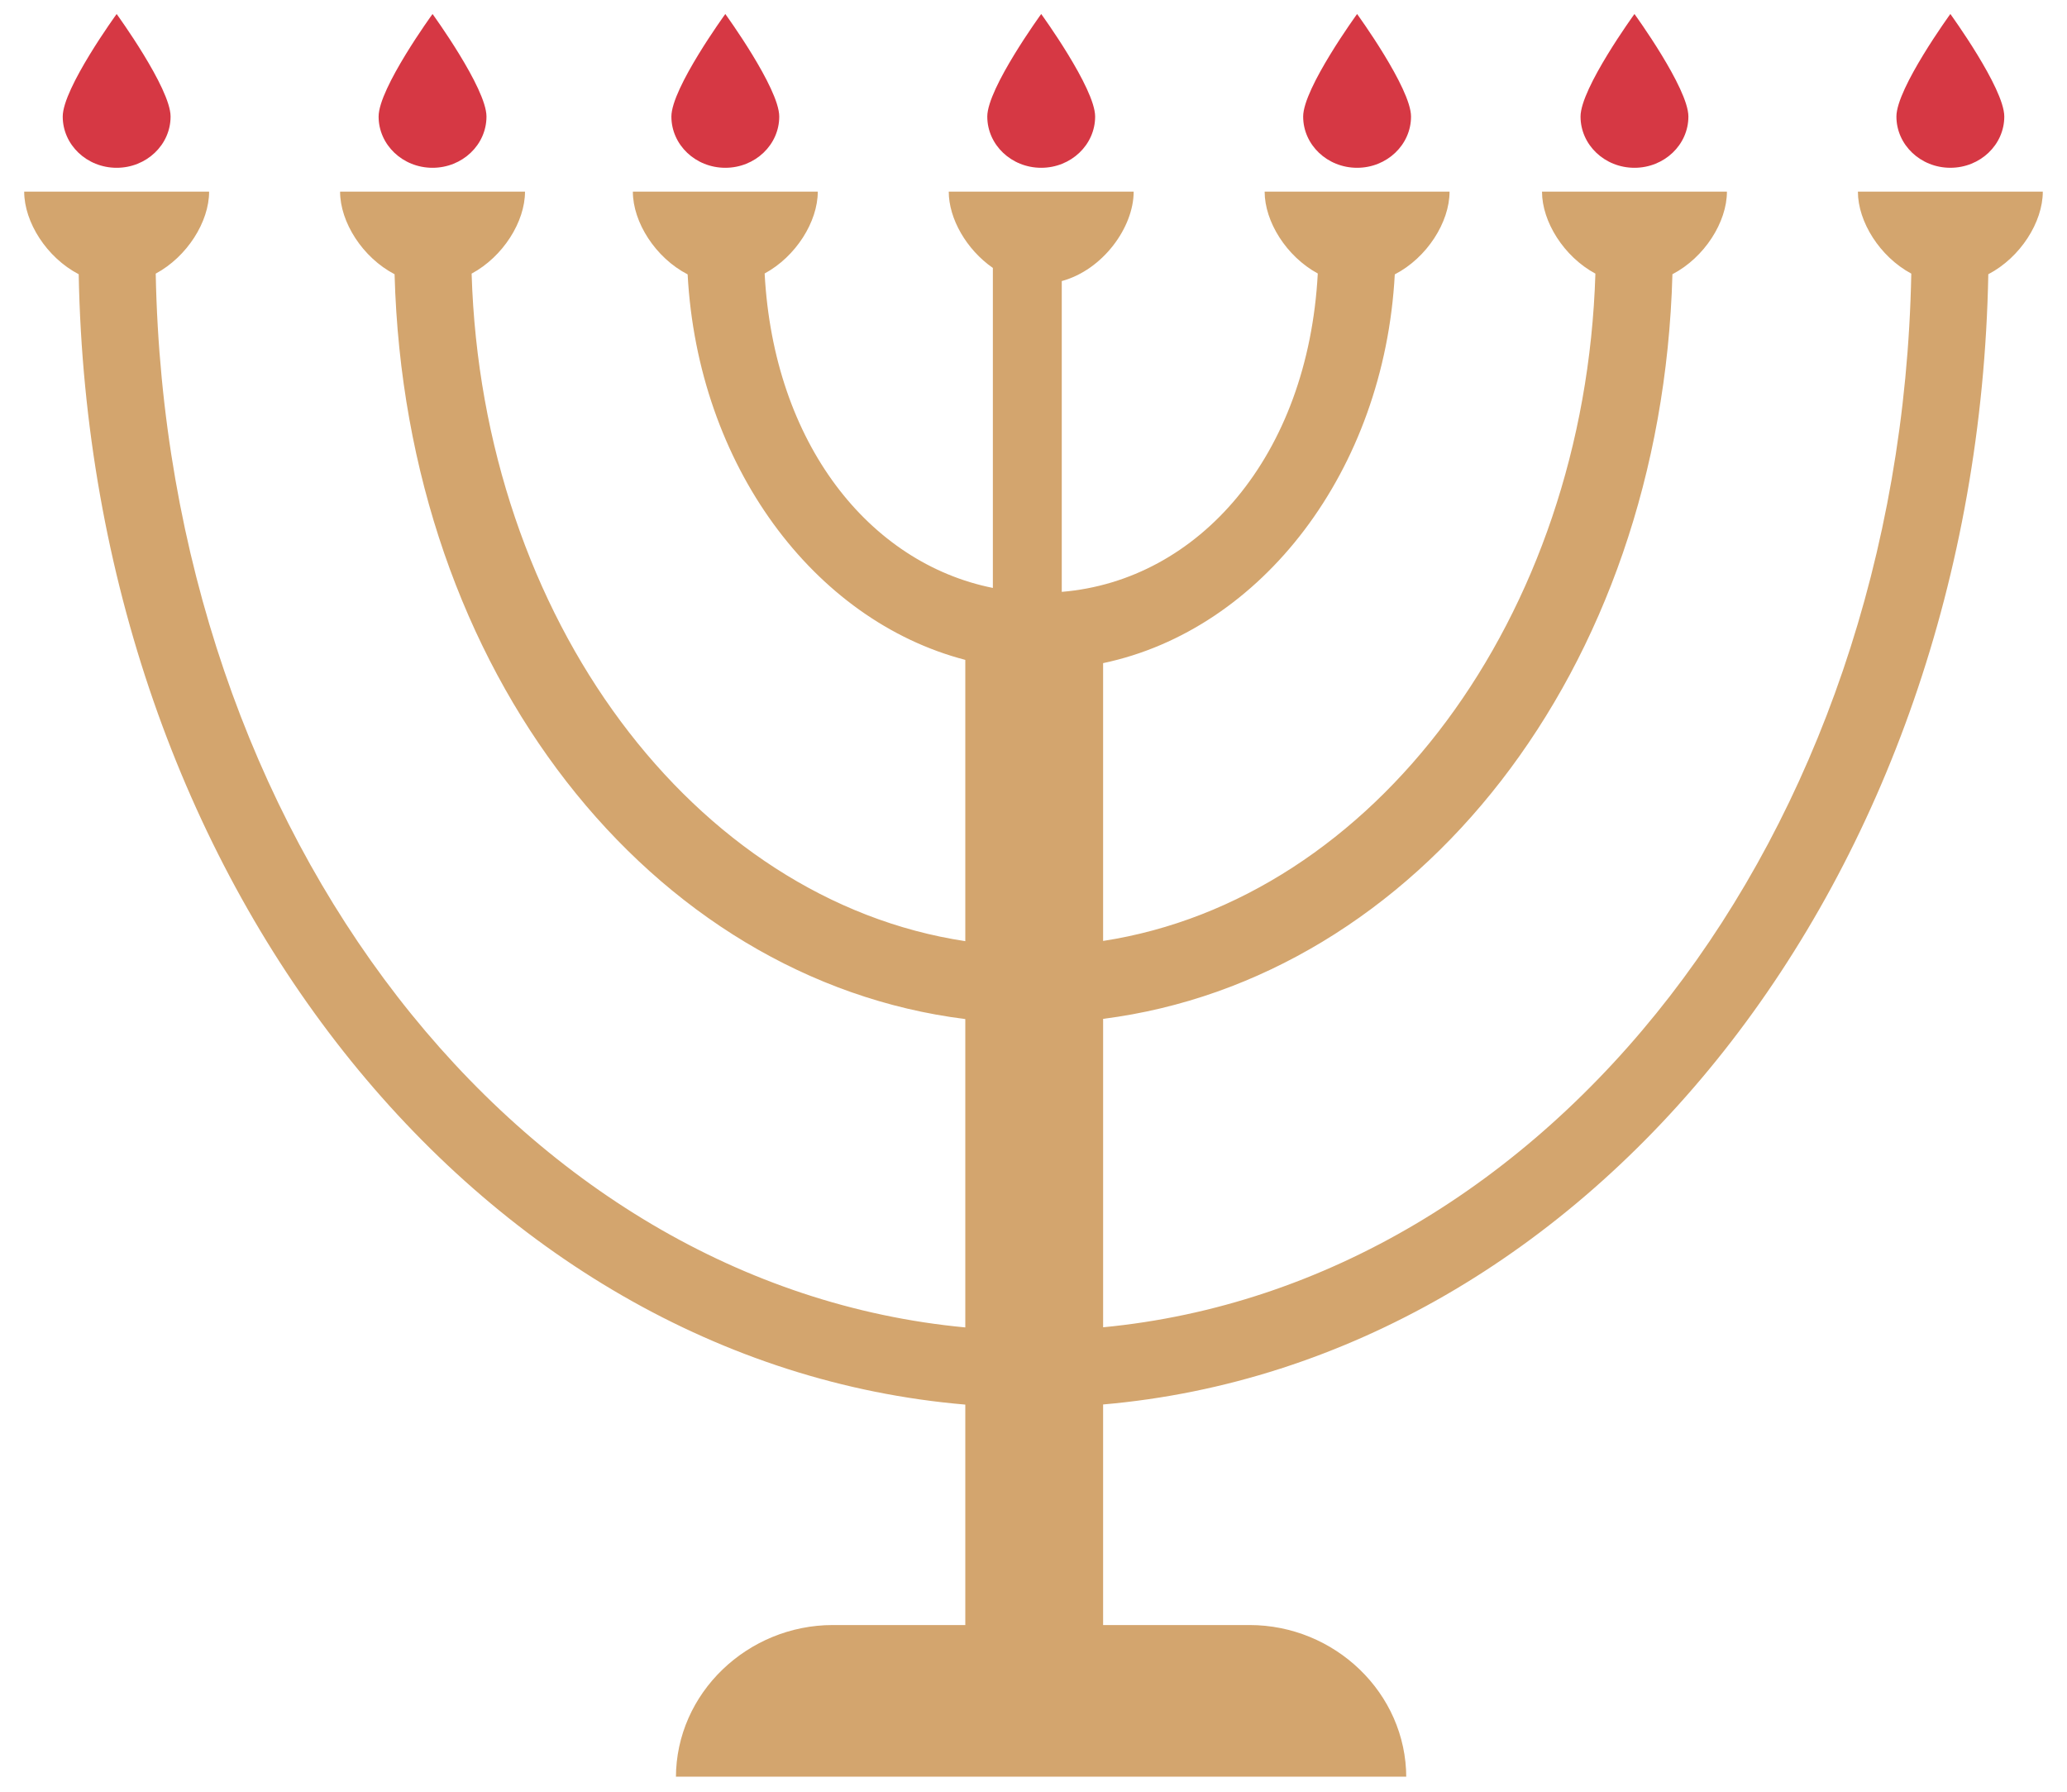 <?xml version="1.0" encoding="utf-8"?>
<!-- Generator: Adobe Illustrator 16.0.0, SVG Export Plug-In . SVG Version: 6.00 Build 0)  -->
<!DOCTYPE svg PUBLIC "-//W3C//DTD SVG 1.1//EN" "http://www.w3.org/Graphics/SVG/1.1/DTD/svg11.dtd">
<svg version="1.1" id="Layer_1" xmlns="http://www.w3.org/2000/svg" xmlns:xlink="http://www.w3.org/1999/xlink" x="0px" y="0px"
	 width="150px" height="130px" viewBox="0 0 150 130" enable-background="new 0 0 150 130" xml:space="preserve">
<g>
	<g>
		<path fill="#D63844" d="M4.552,8.455c0,2.054,1.752,3.719,3.913,3.719c2.162,0,3.914-1.665,3.914-3.719
			c0-2.055-3.914-7.439-3.914-7.439S4.552,6.4,4.552,8.455z"/>
		<path fill="#D63844" d="M27.475,8.455c0,2.054,1.753,3.719,3.914,3.719c2.162,0,3.914-1.665,3.914-3.719
			c0-2.055-3.914-7.439-3.914-7.439S27.475,6.4,27.475,8.455z"/>
		<path fill="#D63844" d="M48.722,8.455c0,2.054,1.752,3.719,3.913,3.719c2.162,0,3.914-1.665,3.914-3.719
			c0-2.055-3.914-7.439-3.914-7.439S48.722,6.4,48.722,8.455z"/>
		<path fill="#D63844" d="M71.646,8.455c0,2.054,1.752,3.719,3.913,3.719c2.162,0,3.914-1.665,3.914-3.719
			c0-2.055-3.914-7.439-3.914-7.439S71.646,6.4,71.646,8.455z"/>
		<path fill="#D63844" d="M94.569,8.455c0,2.054,1.753,3.719,3.914,3.719s3.914-1.665,3.914-3.719c0-2.055-3.914-7.439-3.914-7.439
			S94.569,6.4,94.569,8.455z"/>
		<path fill="#D63844" d="M114.698,8.455c0,2.054,1.752,3.719,3.913,3.719c2.162,0,3.914-1.665,3.914-3.719
			c0-2.055-3.914-7.439-3.914-7.439S114.698,6.4,114.698,8.455z"/>
		<path fill="#D63844" d="M141.535,1.015c0,0-3.914,5.385-3.914,7.439c0,2.054,1.753,3.719,3.914,3.719
			c2.162,0,3.914-1.665,3.914-3.719C145.449,6.4,141.535,1.015,141.535,1.015z"/>
	</g>
	<path fill="#D3A56E" d="M148.244,13.906h-13.418c0,2.179,1.588,4.717,3.874,5.947c-0.791,40.951-26.369,73.361-58.648,76.449
		V73.924c22.701-2.896,40.527-25.13,41.314-54.027c2.33-1.214,3.955-3.787,3.955-5.991h-13.419c0,2.179,1.588,4.717,3.874,5.947
		c-0.762,24.989-16.104,45.391-35.725,48.418V48.114c11.511-2.418,20.4-13.955,21.167-28.206c2.341-1.209,3.974-3.791,3.974-6.002
		H91.774c0,2.173,1.579,4.703,3.856,5.938c-0.708,13.265-8.652,22.275-18.579,23.099V20.393c2.986-0.81,5.218-3.903,5.218-6.487
		H68.85c0,1.957,1.283,4.204,3.201,5.534v23.218c-8.969-1.798-15.903-10.461-16.562-22.814c2.276-1.234,3.856-3.765,3.856-5.938
		H45.926c0,2.211,1.633,4.793,3.975,6.002c0.744,13.829,9.135,25.104,20.15,27.97v20.409c-19.67-2.972-35.063-23.401-35.826-48.434
		c2.286-1.23,3.874-3.769,3.874-5.947H24.68c0,2.204,1.624,4.777,3.954,5.991c0.788,28.941,18.667,51.2,41.417,54.042v22.373
		c-32.327-3.03-57.959-35.465-58.75-76.459c2.286-1.23,3.874-3.769,3.874-5.947H1.756c0,2.204,1.625,4.778,3.955,5.991
		c0.828,44.018,28.948,79.006,64.34,82.015v15.994h-9.612c-6.163,0-11.388,4.917-11.388,11.079v-0.079h53v0.079
		c0-6.162-5.209-11.079-11.371-11.079H80.051v-16.004c35.344-3.067,63.41-38.03,64.238-82.005
		C146.62,18.684,148.244,16.11,148.244,13.906z"/>
</g>
</svg>
